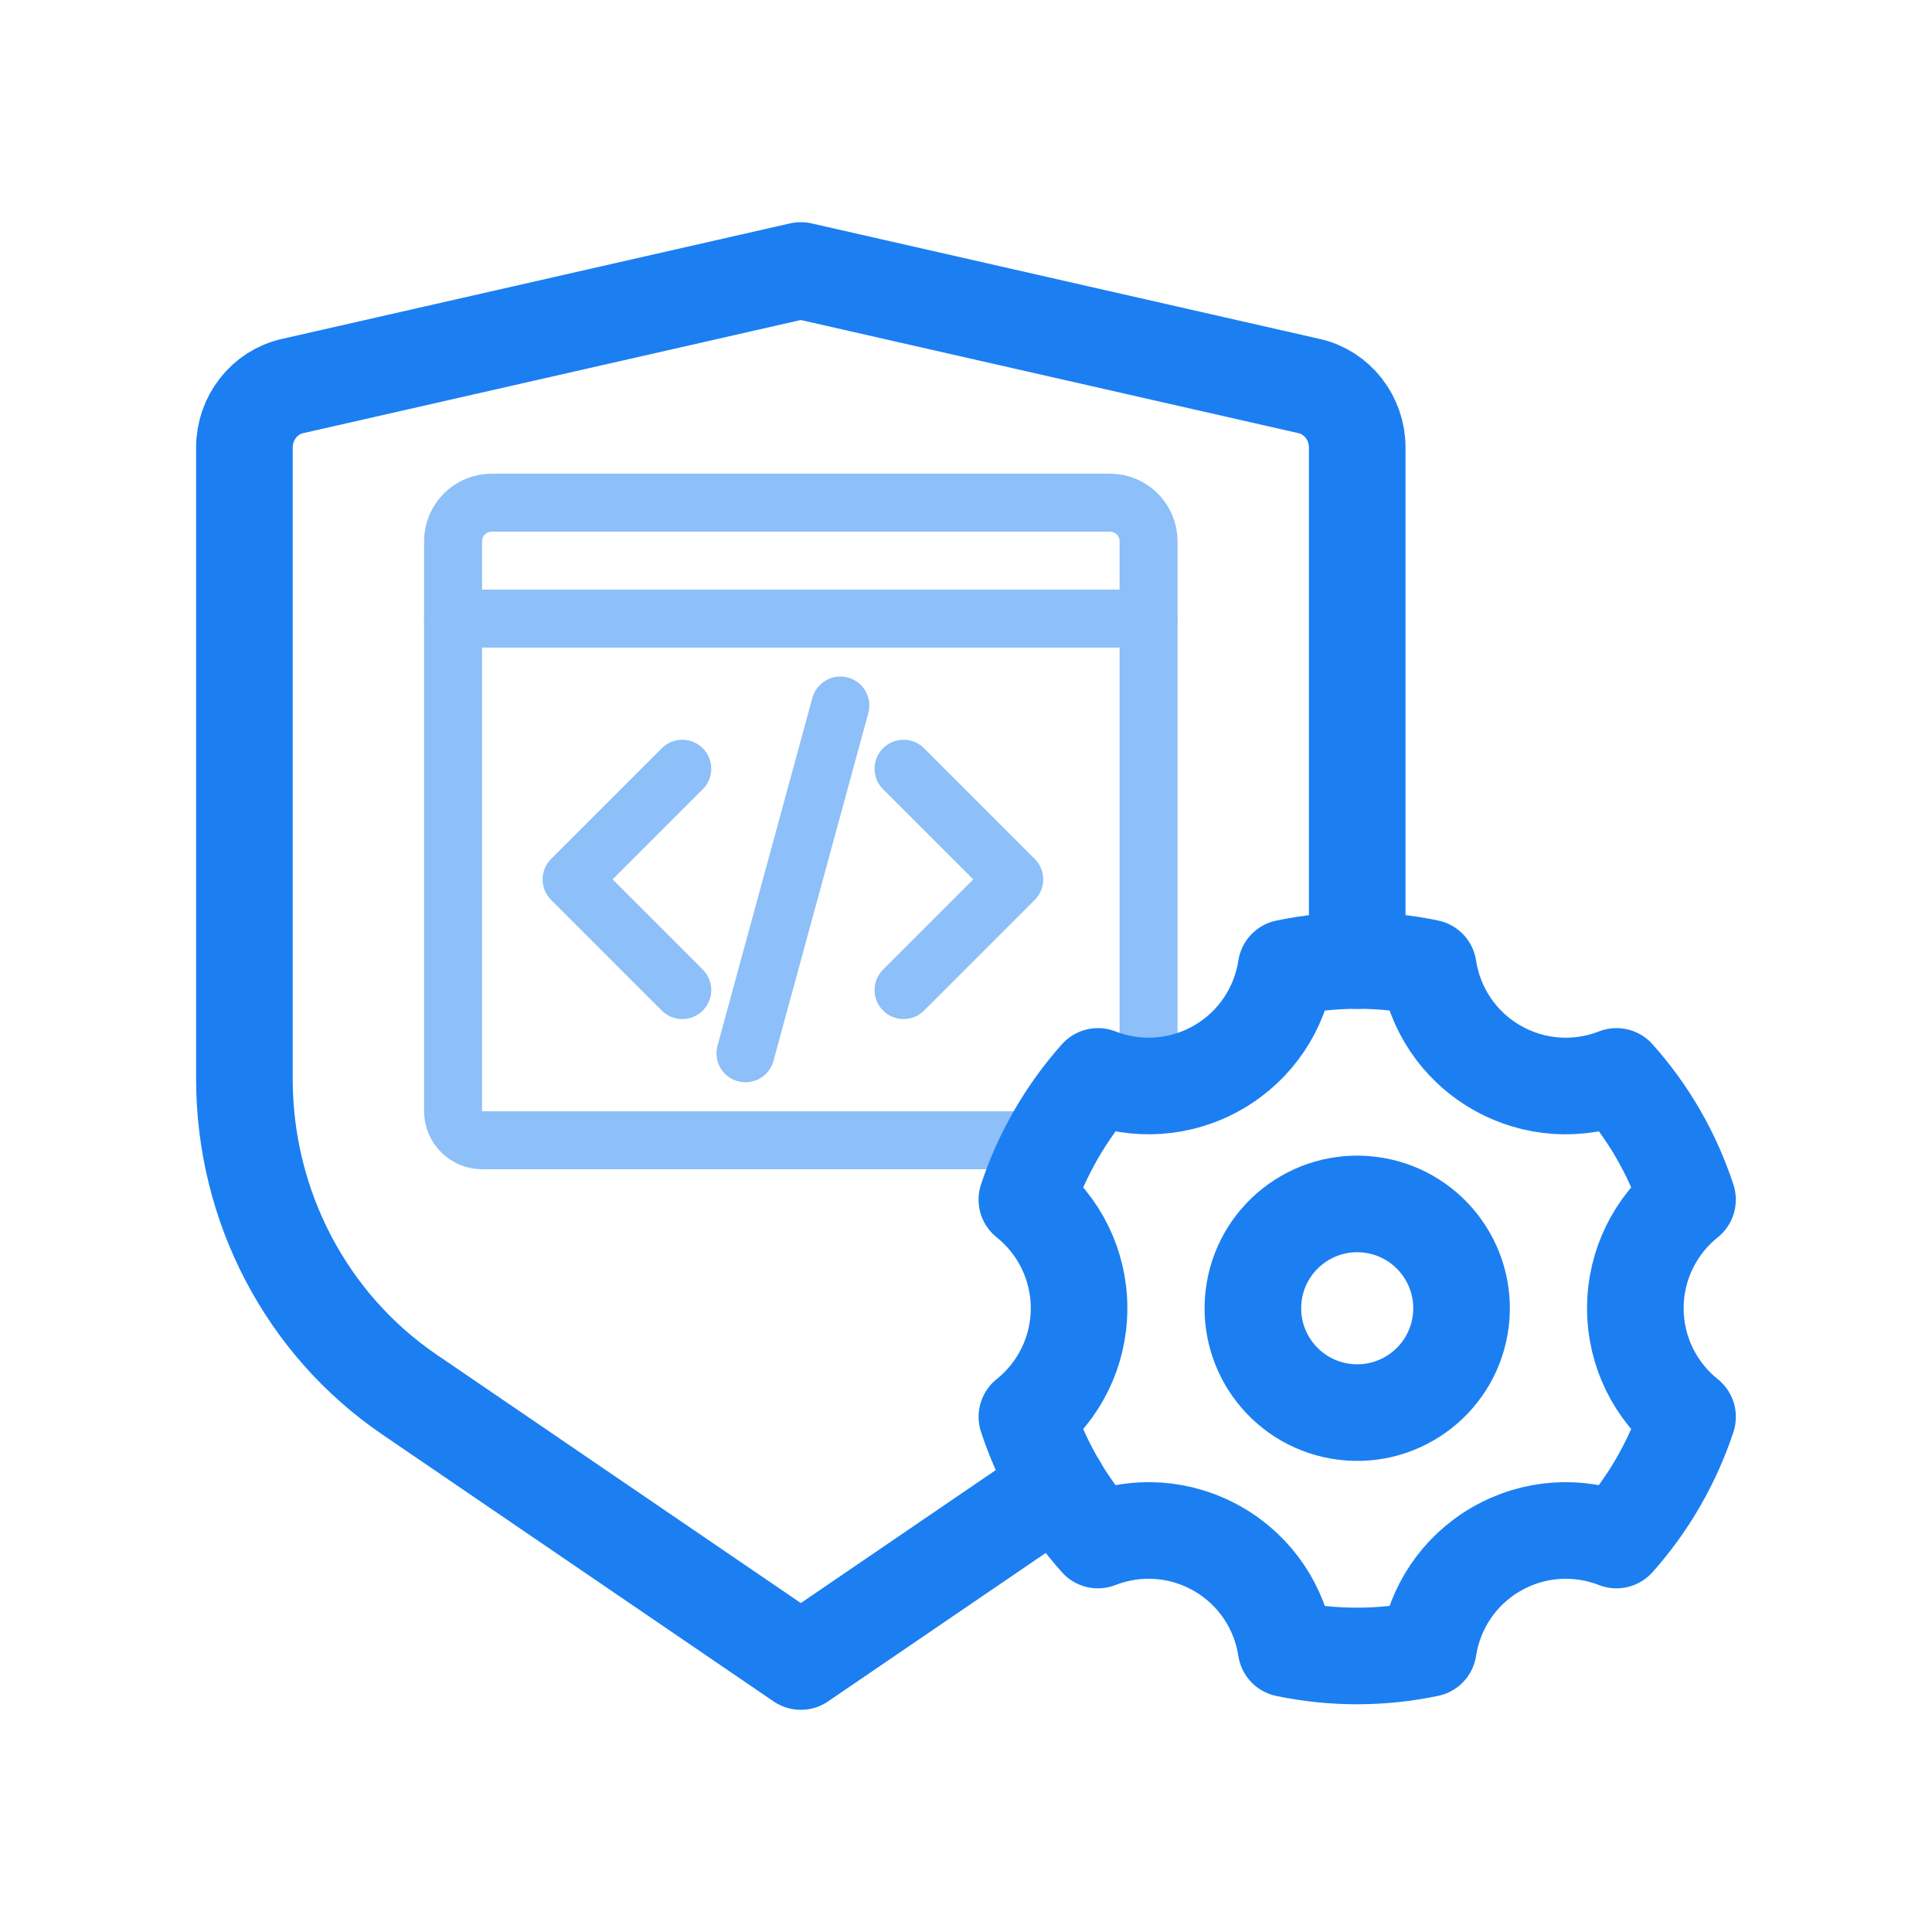 <?xml version="1.0" encoding="UTF-8"?>
<svg id="Icon" xmlns="http://www.w3.org/2000/svg" version="1.1" viewBox="0 0 50 50">
  <!-- Generator: Adobe Illustrator 29.1.0, SVG Export Plug-In . SVG Version: 2.1.0 Build 142)  -->
  <defs>
    <style>
      .st0 {
        stroke: #8dbff8;
        stroke-width: 1.5px;
      }

      .st0, .st1 {
        fill: none;
        stroke-linecap: round;
        stroke-linejoin: round;
      }

      .st1 {
        stroke: #1b7ff1;
        stroke-width: 2.5px;
      }
    </style>
  </defs>
  <path class="st1" d="M35.125,24.858v-13.278c0-.76-.52-1.43-1.25-1.59l-13.15-2.99-13.15,2.99c-.73.16-1.25.83-1.25,1.59v16.34c0,3.29,1.6,6.35,4.27,8.17l10.13,6.91,6.664-4.545"/>
  <g>
    <path class="st0" d="M27.159,29.51h-14.684c-.41,0-.75-.34-.75-.75v-12.75h18v12.085"/>
    <path class="st0" d="M23.384,19.895l2.864,2.864-2.864,2.864M17.657,25.623l-2.864-2.864,2.864-2.864M21.748,18.259l-2.455,9"/>
    <path class="st0" d="M12.725,13.009h16c.552,0,1,.448,1,1v2H11.725v-2c0-.552.448-1,1-1Z"/>
  </g>
  <g>
    <path class="st1" d="M33.284,25.049c1.2-.251,2.454-.259,3.681-.002.159,1.043.774,2.008,1.759,2.576.985.569,2.128.619,3.111.235.836.935,1.456,2.024,1.838,3.189-.823.66-1.35,1.673-1.35,2.81s.527,2.152,1.351,2.811c-.19.576-.442,1.142-.757,1.688-.315.546-.679,1.047-1.083,1.5-.983-.384-2.125-.333-3.11.235-.984.568-1.599,1.532-1.759,2.574-1.2.251-2.454.259-3.681.002-.159-1.043-.774-2.008-1.759-2.576-.985-.569-2.127-.619-3.111-.235-.836-.935-1.456-2.024-1.838-3.189.823-.66,1.35-1.673,1.35-2.81s-.528-2.151-1.351-2.811c.19-.576.442-1.142.757-1.688.315-.546.679-1.047,1.083-1.5.983.384,2.125.333,3.11-.235.984-.568,1.599-1.531,1.759-2.574Z"/>
    <circle class="st1" cx="35.125" cy="33.857" r="2.7" transform="translate(-2.685 64.688) rotate(-83.141)"/>
  </g>
</svg>